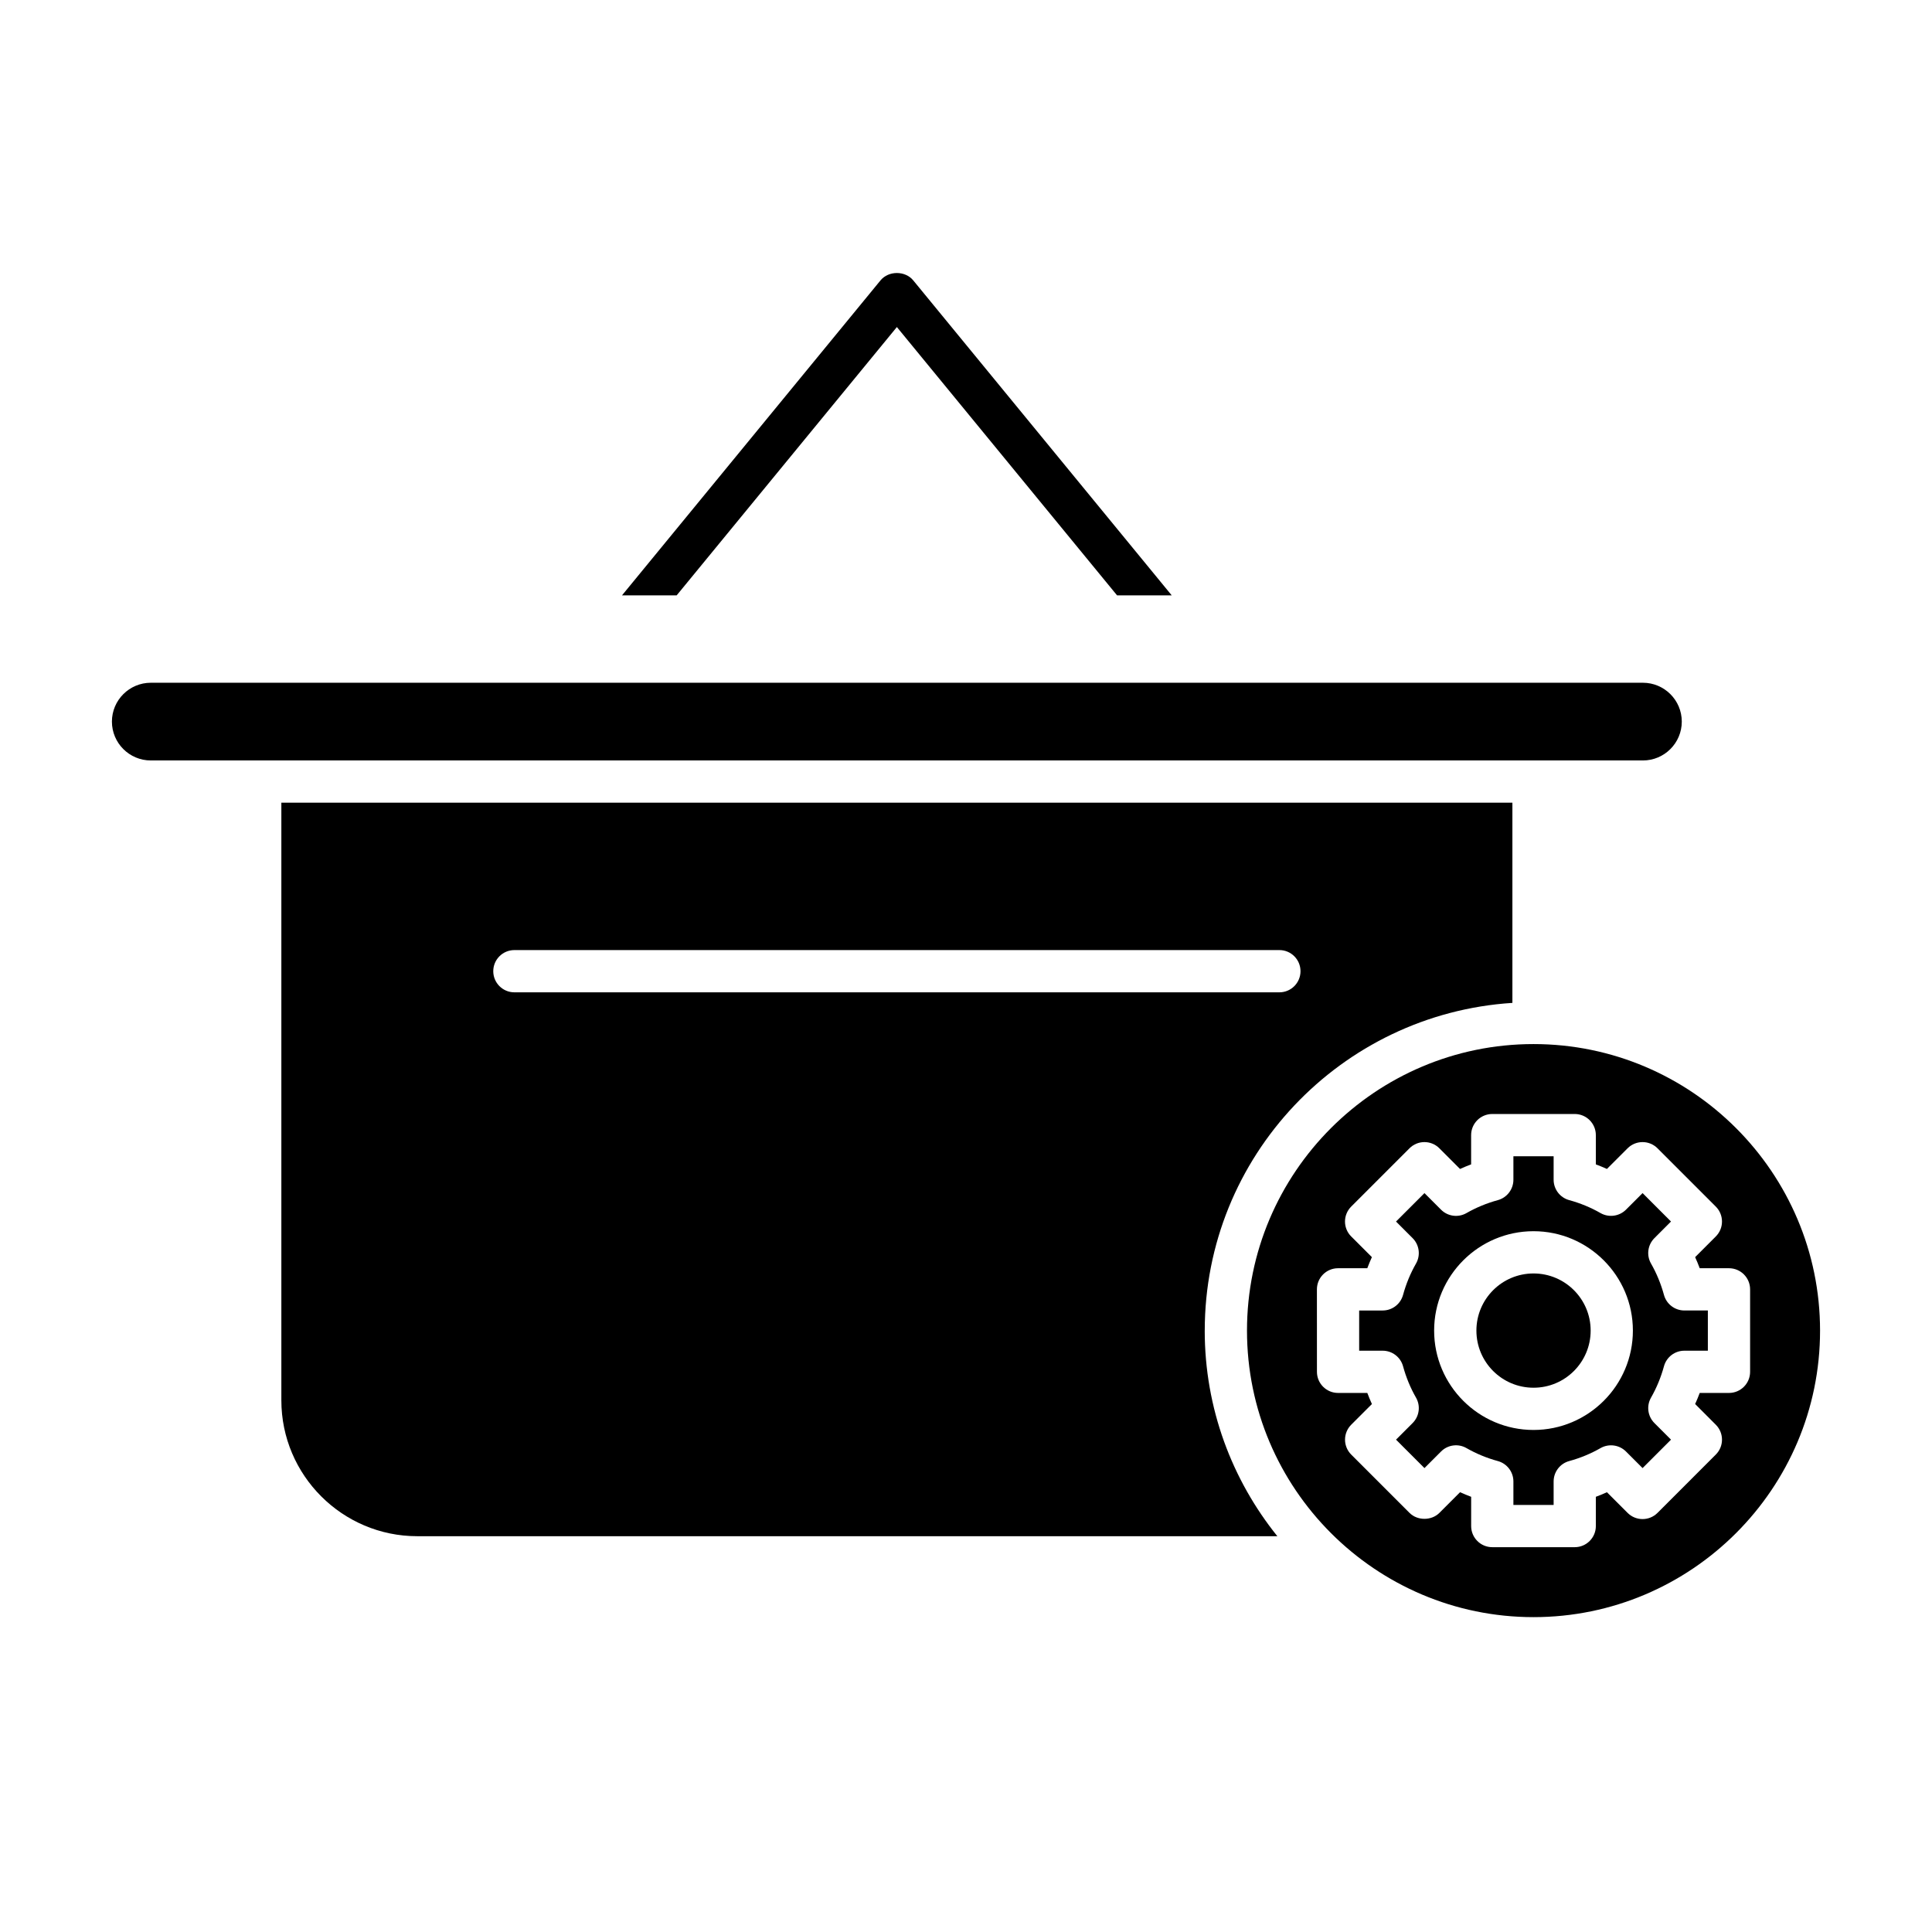 <?xml version="1.0" encoding="UTF-8"?>
<!-- Uploaded to: ICON Repo, www.svgrepo.com, Generator: ICON Repo Mixer Tools -->
<svg fill="#000000" width="800px" height="800px" version="1.1" viewBox="144 144 512 512" xmlns="http://www.w3.org/2000/svg">
 <g>
  <path d="m183.96 345.53h395.43c5.68 0 10.301-4.621 10.301-10.297s-4.621-10.297-10.301-10.297h-395.43c-5.68 0-10.301 4.621-10.301 10.297 0.004 5.68 4.621 10.297 10.301 10.297z"/>
  <path d="m463.27 496.62c0-46.152 36.102-83.934 81.531-86.844v-53.055h-326.24v158.37c0 19.859 16.16 36.02 36.02 36.02h227.93c-12.012-14.934-19.246-33.871-19.246-54.488zm-188.55-95.242c0-3.09 2.504-5.598 5.598-5.598h202.73c3.094 0 5.598 2.508 5.598 5.598s-2.504 5.598-5.598 5.598h-202.73c-3.094 0-5.598-2.508-5.598-5.598z"/>
  <path d="m584.97 487.17c-0.805-2.938-1.957-5.738-3.434-8.32-1.254-2.188-0.887-4.949 0.902-6.734l4.394-4.398-7.531-7.535-4.402 4.398c-1.789 1.781-4.555 2.144-6.742 0.898-2.574-1.477-5.375-2.633-8.309-3.434-2.434-0.668-4.121-2.879-4.121-5.402v-6.227l-10.66 0.004v6.227c0 2.523-1.688 4.734-4.121 5.402-2.938 0.801-5.734 1.957-8.32 3.434-2.191 1.254-4.953 0.883-6.734-0.902l-4.394-4.394-7.539 7.535 4.398 4.398c1.789 1.785 2.152 4.551 0.898 6.742-1.477 2.574-2.629 5.371-3.434 8.312-0.668 2.434-2.875 4.121-5.402 4.121h-6.227v10.656h6.227c2.523 0 4.734 1.688 5.402 4.121 0.805 2.941 1.957 5.738 3.434 8.312 1.258 2.191 0.891 4.957-0.898 6.742l-4.398 4.398 7.539 7.535 4.394-4.398c1.781-1.785 4.555-2.16 6.734-0.902 2.586 1.48 5.383 2.637 8.32 3.438 2.434 0.668 4.121 2.879 4.121 5.402v6.227h10.66v-6.227c0-2.523 1.691-4.734 4.121-5.402 2.938-0.801 5.734-1.957 8.309-3.434 2.188-1.25 4.953-0.887 6.742 0.898l4.402 4.398 7.531-7.535-4.394-4.398c-1.789-1.785-2.152-4.547-0.902-6.734 1.477-2.582 2.629-5.383 3.434-8.32 0.668-2.434 2.875-4.121 5.402-4.121h6.227v-10.66h-6.227c-2.527 0-4.734-1.688-5.402-4.121zm-34.57 35.785c-14.523 0-26.34-11.812-26.34-26.336 0-14.523 11.812-26.336 26.34-26.336 14.52 0 26.332 11.812 26.332 26.336 0 14.523-11.812 26.336-26.332 26.336z"/>
  <path d="m565.54 496.62c0 8.363-6.777 15.141-15.137 15.141-8.363 0-15.141-6.777-15.141-15.141 0-8.359 6.777-15.141 15.141-15.141 8.359 0 15.137 6.781 15.137 15.141"/>
  <path d="m550.4 420.69c-41.871 0-75.934 34.062-75.934 75.934s34.062 75.934 75.934 75.934c41.871 0 75.934-34.062 75.934-75.934-0.004-41.871-34.066-75.934-75.934-75.934zm57.395 65.004v21.852c0 3.09-2.504 5.598-5.598 5.598h-7.754c-0.371 0.996-0.777 1.977-1.215 2.938l5.477 5.484c2.188 2.188 2.188 5.731 0 7.914l-15.449 15.453c-2.188 2.188-5.731 2.184-7.918 0.004l-5.484-5.481c-0.961 0.434-1.941 0.84-2.938 1.211v7.754c0 3.09-2.504 5.598-5.598 5.598h-21.848c-3.094 0-5.598-2.508-5.598-5.598v-7.754c-0.996-0.371-1.973-0.777-2.941-1.215l-5.477 5.481c-2.094 2.094-5.812 2.106-7.914 0l-15.453-15.453c-1.051-1.051-1.641-2.473-1.641-3.957 0-1.484 0.59-2.906 1.641-3.957l5.484-5.481c-0.438-0.965-0.844-1.945-1.219-2.941h-7.75c-3.094 0-5.598-2.508-5.598-5.598l-0.008-21.852c0-3.09 2.504-5.598 5.598-5.598h7.75c0.379-0.996 0.781-1.977 1.219-2.941l-5.484-5.481c-1.051-1.051-1.641-2.473-1.641-3.957s0.59-2.91 1.641-3.957l15.453-15.453c2.188-2.188 5.731-2.188 7.914 0l5.477 5.481c0.969-0.438 1.945-0.844 2.941-1.215v-7.754c0-3.09 2.504-5.598 5.598-5.598h21.855c3.094 0 5.598 2.508 5.598 5.598v7.754c0.996 0.371 1.973 0.777 2.938 1.211l5.484-5.481c2.188-2.18 5.731-2.184 7.918 0.004l15.449 15.453c2.188 2.188 2.188 5.731 0 7.914l-5.477 5.484c0.438 0.961 0.844 1.945 1.215 2.938h7.754c3.094 0 5.598 2.508 5.598 5.598z"/>
  <path d="m381.68 230.67 58.359 71.113h14.484l-68.512-83.488c-2.133-2.59-6.527-2.59-8.66 0l-68.52 83.488h14.488z"/>
 </g>
</svg>